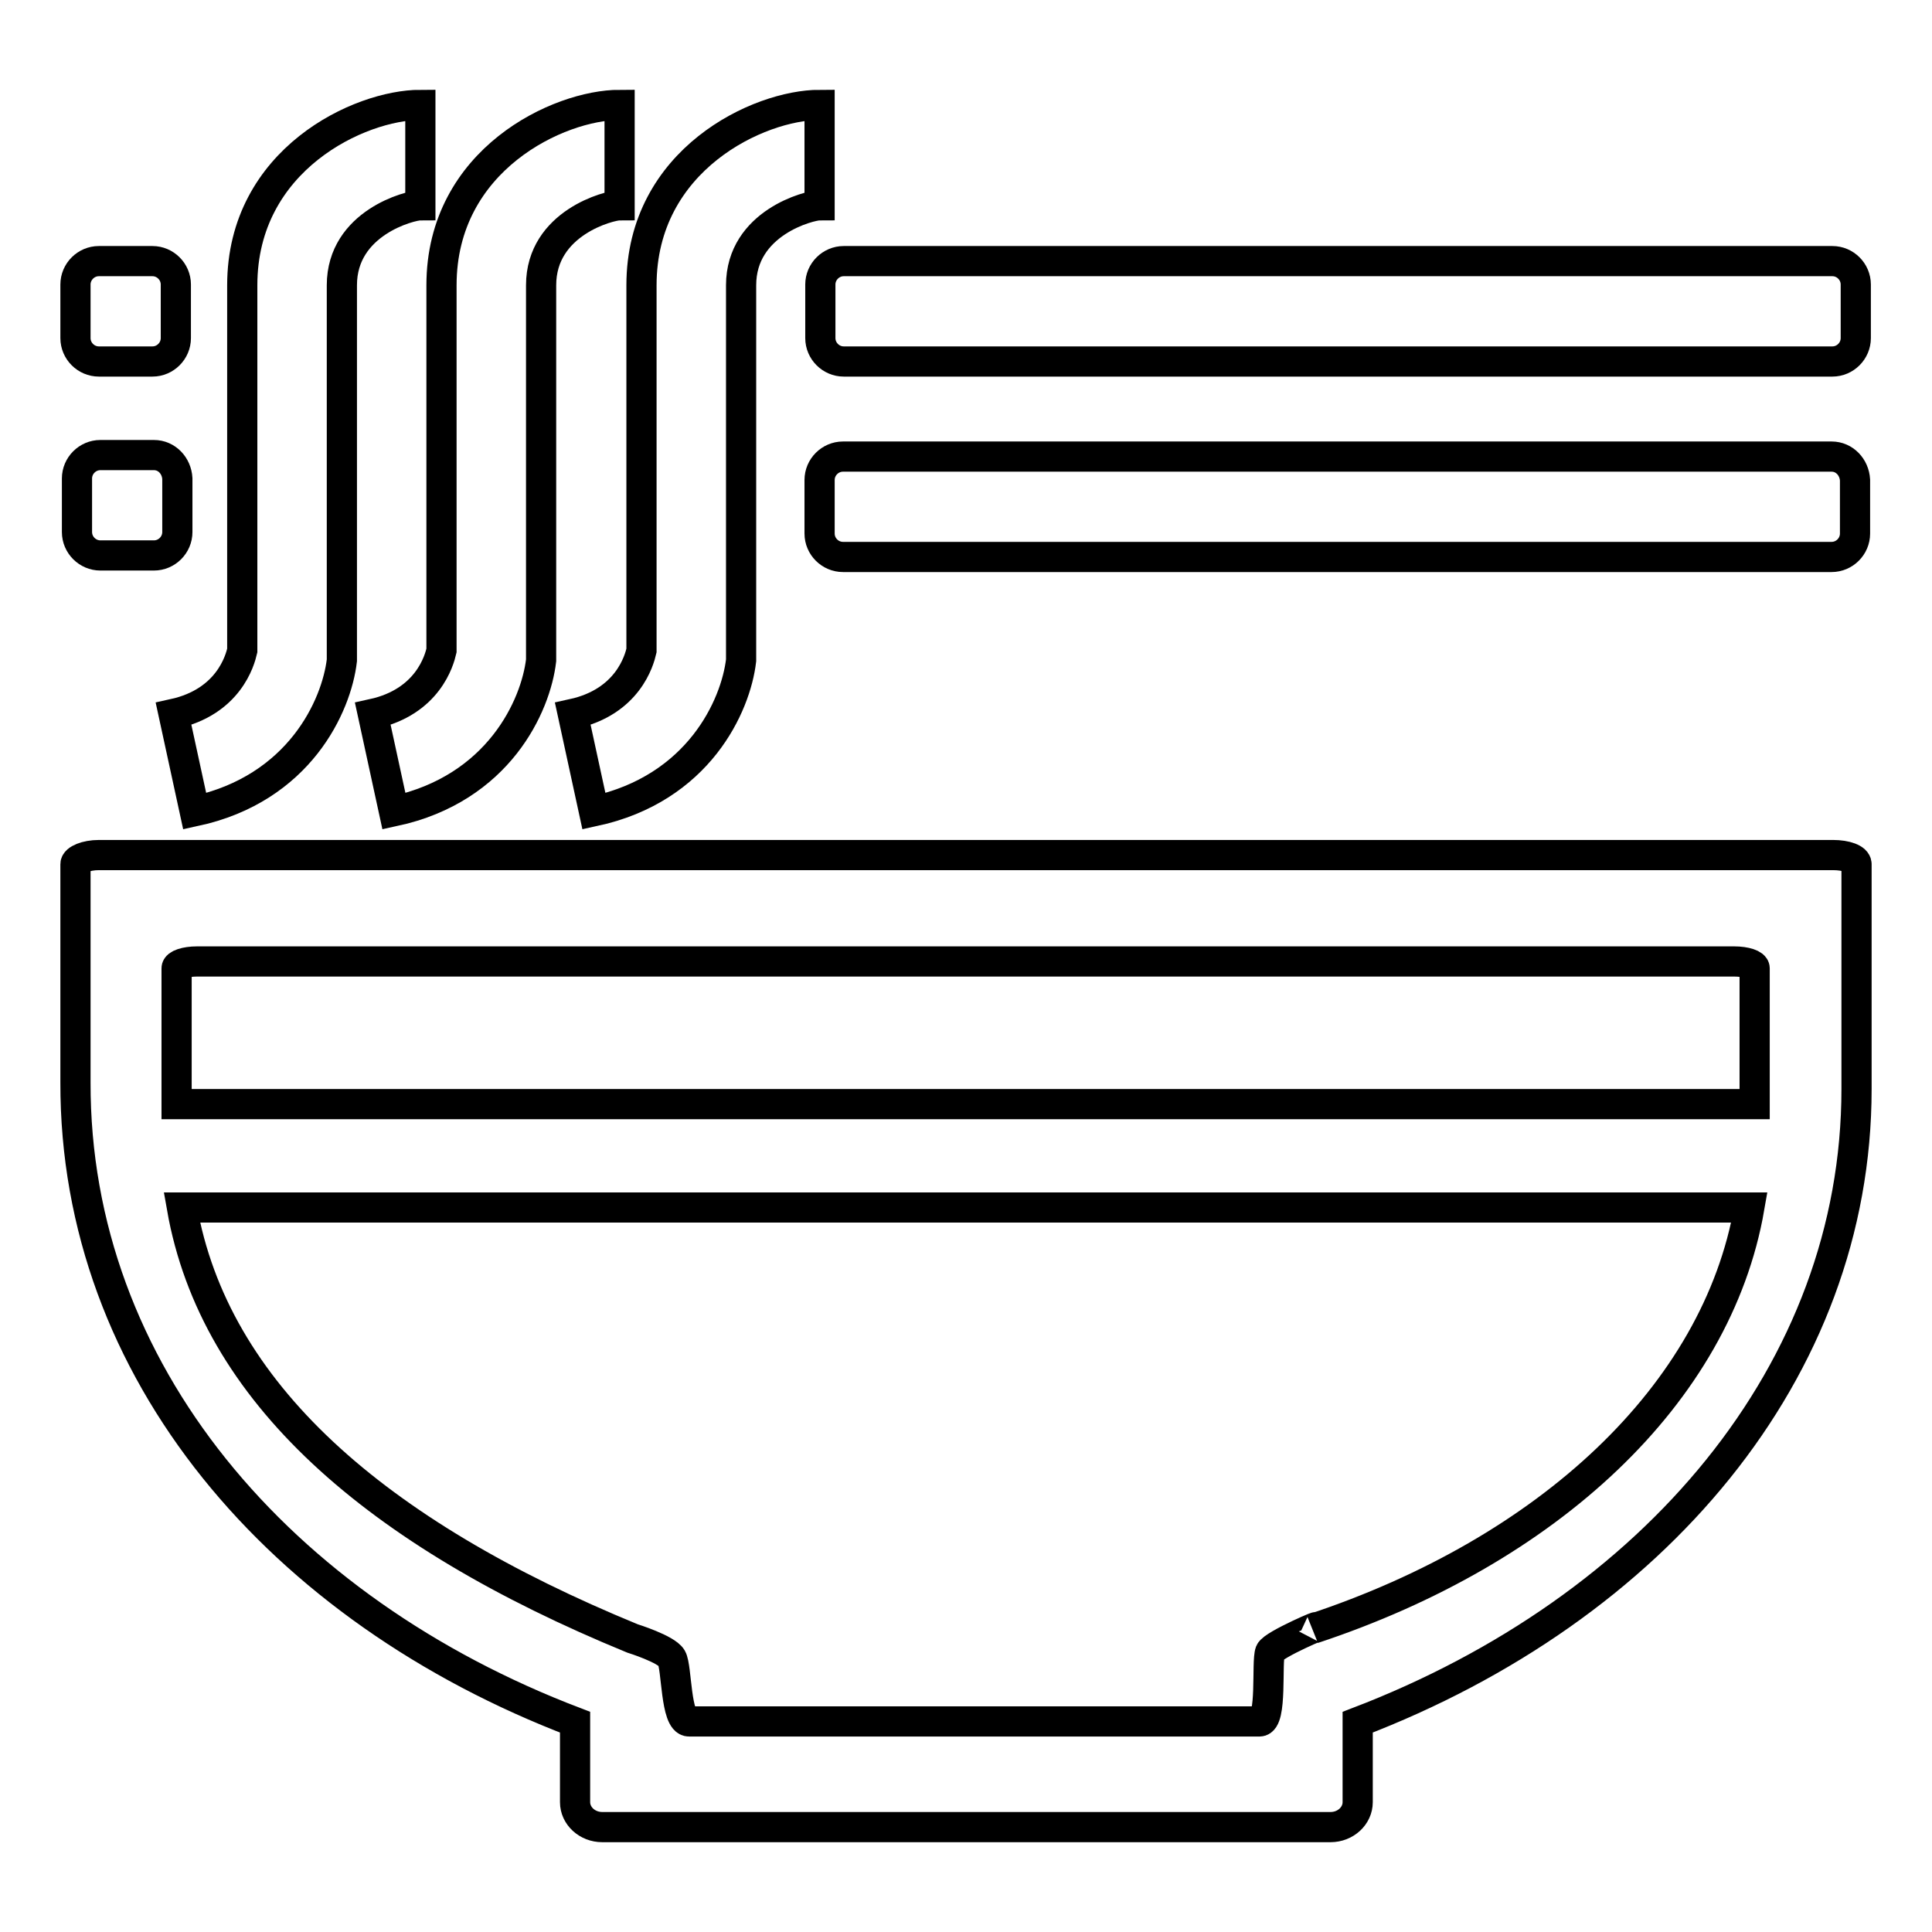 <?xml version="1.0" encoding="utf-8"?>
<!-- Svg Vector Icons : http://www.onlinewebfonts.com/icon -->
<!DOCTYPE svg PUBLIC "-//W3C//DTD SVG 1.1//EN" "http://www.w3.org/Graphics/SVG/1.1/DTD/svg11.dtd">
<svg version="1.1" xmlns="http://www.w3.org/2000/svg" xmlns:xlink="http://www.w3.org/1999/xlink" x="0px" y="0px" viewBox="0 0 256 256" enable-background="new 0 0 256 256" xml:space="preserve">
<g><g><path stroke-width="4" fill-opacity="0" stroke="#000000"  d="M242.7,60.5h-131c-1.7,0-3.1,1.4-3.1,3.1v7.1c0,1.7,1.4,3.1,3.1,3.1h131c1.7,0,3.1-1.4,3.1-3.1v-7.1C245.7,61.9,244.4,60.5,242.7,60.5z"/><path stroke-width="4" fill-opacity="0" stroke="#000000"  d="M13.1,47.9h7.1c1.7,0,3.1-1.4,3.1-3.1v-7.1c0-1.7-1.4-3.1-3.1-3.1h-7.1c-1.7,0-3.1,1.4-3.1,3.1v7.1C10,46.5,11.4,47.9,13.1,47.9z"/><path stroke-width="4" fill-opacity="0" stroke="#000000"  d="M111.8,47.9h131c1.7,0,3.1-1.4,3.1-3.1v-7.1c0-1.7-1.4-3.1-3.1-3.1h-131c-1.7,0-3.1,1.4-3.1,3.1v7.1C108.7,46.5,110.1,47.9,111.8,47.9z"/><path stroke-width="4" fill-opacity="0" stroke="#000000"  d="M52.2,107.5L52.2,107.5c13.9-3,18.8-14,19.5-20l0-49.7c0-8.3,9.1-10.6,10.4-10.6V13.9c-8,0-23.6,7.2-23.6,23.9v48.4c-0.3,1.3-1.8,6.8-9.1,8.4L52.2,107.5z"/><path stroke-width="4" fill-opacity="0" stroke="#000000"  d="M78.7,107.5L78.7,107.5c13.9-3,18.8-14,19.5-20l0-49.7c0-8.3,9.1-10.6,10.4-10.6V13.9c-8,0-23.6,7.2-23.6,23.9v48.4c-0.3,1.3-1.8,6.8-9.1,8.4L78.7,107.5z"/><path stroke-width="4" fill-opacity="0" stroke="#000000"  d="M25.8,107.5L25.8,107.5c13.9-3,18.8-14,19.5-20l0-49.7c0-8.3,9.1-10.6,10.4-10.6V13.9c-8,0-23.6,7.2-23.6,23.9v48.4c-0.3,1.3-1.8,6.8-9.1,8.4L25.8,107.5z"/><path stroke-width="4" fill-opacity="0" stroke="#000000"  d="M20.4,60.3h-7.1c-1.7,0-3.1,1.4-3.1,3.1v7.1c0,1.7,1.4,3.1,3.1,3.1h7.1c1.7,0,3.1-1.4,3.1-3.1v-7.1C23.4,61.7,22.1,60.3,20.4,60.3z"/><path stroke-width="4" fill-opacity="0" stroke="#000000"  d="M246,114.5c0-0.7-1.4-1.2-3.1-1.2H13.1c-1.7,0-3.1,0.6-3.1,1.2v28.9l0,0c-0.1,38.3,27.1,69.9,66.2,84.8v10.6c0,1.8,1.6,3.3,3.6,3.3h96.5c2,0,3.6-1.5,3.6-3.3v-10.6c39.2-15,66.1-46.5,66.1-83.9L246,114.5z M174,215.8c2.1-1-5.3,2.1-5.7,3.1c-0.5,1.3,0.3,9.2-1.4,9.2H91.3c-1.8,0-1.6-7.2-2.3-8.4s-5.2-2.6-5.2-2.6c-34.1-14-55.4-32.6-59.7-57.1h207.7C227.5,184.8,205.1,205.5,174,215.8z M23.4,146.3v-18c0-0.5,1.2-0.9,2.7-0.9h203.7c1.5,0,2.7,0.4,2.7,0.9l0,18H23.4z"/></g></g>
</svg>